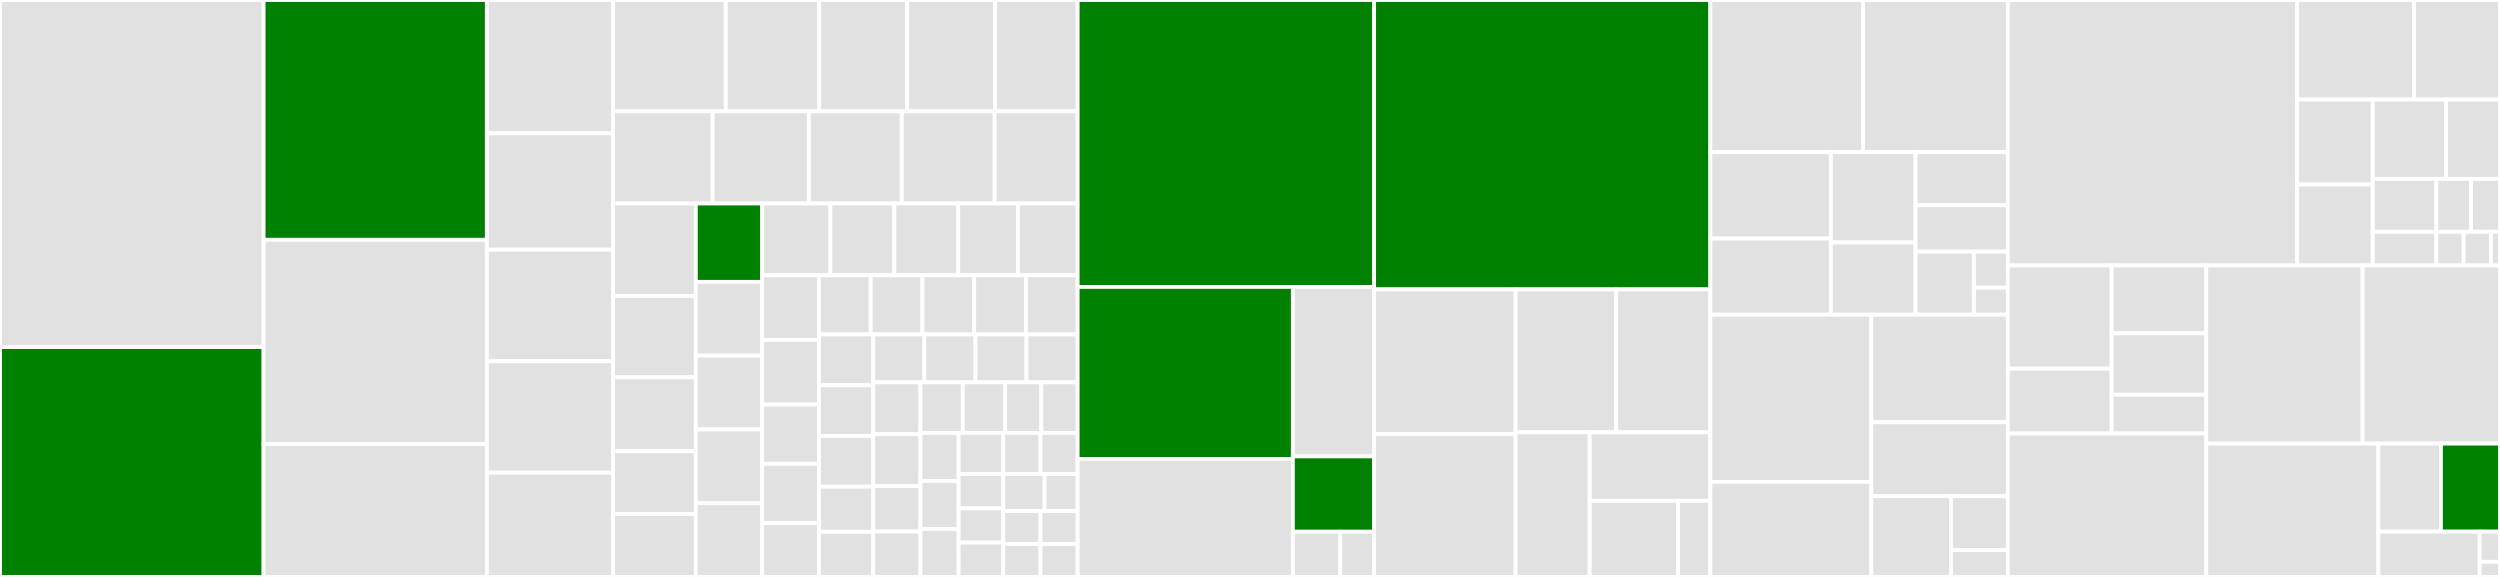 <svg baseProfile="full" width="650" height="150" viewBox="0 0 650 150" version="1.1"
xmlns="http://www.w3.org/2000/svg" xmlns:ev="http://www.w3.org/2001/xml-events"
xmlns:xlink="http://www.w3.org/1999/xlink">

<rect x="0" y="0" width="650" height="150" fill="#333333" stroke="none"/>

<style>rect.s{mask:url(#mask);}</style>
<defs>
  <pattern id="white" width="4" height="4" patternUnits="userSpaceOnUse" patternTransform="rotate(45)">
    <rect width="2" height="2" transform="translate(0,0)" fill="white"></rect>
  </pattern>
  <mask id="mask">
    <rect x="0" y="0" width="100%" height="100%" fill="url(#white)"></rect>
  </mask>
</defs>

<rect x="0" y="0" width="68.53" height="90.241" fill="#e1e1e1" stroke="white" stroke-width="1" class=" tooltipped" data-content="executors/base_executor.py"><title>executors/base_executor.py</title></rect>
<rect x="0" y="90.241" width="68.53" height="59.759" fill="green" stroke="white" stroke-width="1" class=" tooltipped" data-content="executors/java_executor.py"><title>executors/java_executor.py</title></rect>
<rect x="68.53" y="0" width="58.05" height="62.352" fill="green" stroke="white" stroke-width="1" class=" tooltipped" data-content="executors/compiled_executor.py"><title>executors/compiled_executor.py</title></rect>
<rect x="68.53" y="62.352" width="58.05" height="53.088" fill="#e1e1e1" stroke="white" stroke-width="1" class=" tooltipped" data-content="executors/asm_executor.py"><title>executors/asm_executor.py</title></rect>
<rect x="68.53" y="115.439" width="58.05" height="34.561" fill="#e1e1e1" stroke="white" stroke-width="1" class=" tooltipped" data-content="executors/gcc_executor.py"><title>executors/gcc_executor.py</title></rect>
<rect x="126.58" y="0" width="32.817" height="34.664" fill="#e1e1e1" stroke="white" stroke-width="1" class=" tooltipped" data-content="executors/mono_executor.py"><title>executors/mono_executor.py</title></rect>
<rect x="126.58" y="34.664" width="32.817" height="30.252" fill="#e1e1e1" stroke="white" stroke-width="1" class=" tooltipped" data-content="executors/python_executor.py"><title>executors/python_executor.py</title></rect>
<rect x="126.58" y="64.916" width="32.817" height="28.992" fill="#e1e1e1" stroke="white" stroke-width="1" class=" tooltipped" data-content="executors/SCALA.py"><title>executors/SCALA.py</title></rect>
<rect x="126.58" y="93.908" width="32.817" height="28.992" fill="#e1e1e1" stroke="white" stroke-width="1" class=" tooltipped" data-content="executors/GROOVY.py"><title>executors/GROOVY.py</title></rect>
<rect x="126.58" y="122.899" width="32.817" height="27.101" fill="#e1e1e1" stroke="white" stroke-width="1" class=" tooltipped" data-content="executors/script_executor.py"><title>executors/script_executor.py</title></rect>
<rect x="159.398" y="0" width="29.304" height="28.938" fill="#e1e1e1" stroke="white" stroke-width="1" class=" tooltipped" data-content="executors/RUBY2.py"><title>executors/RUBY2.py</title></rect>
<rect x="188.701" y="0" width="24.301" height="28.938" fill="#e1e1e1" stroke="white" stroke-width="1" class=" tooltipped" data-content="executors/BF.py"><title>executors/BF.py</title></rect>
<rect x="213.002" y="0" width="22.871" height="28.938" fill="#e1e1e1" stroke="white" stroke-width="1" class=" tooltipped" data-content="executors/RUST.py"><title>executors/RUST.py</title></rect>
<rect x="235.874" y="0" width="22.871" height="28.938" fill="#e1e1e1" stroke="white" stroke-width="1" class=" tooltipped" data-content="executors/shell_executor.py"><title>executors/shell_executor.py</title></rect>
<rect x="258.745" y="0" width="21.442" height="28.938" fill="#e1e1e1" stroke="white" stroke-width="1" class=" tooltipped" data-content="executors/GO.py"><title>executors/GO.py</title></rect>
<rect x="159.398" y="28.938" width="25.883" height="23.973" fill="#e1e1e1" stroke="white" stroke-width="1" class=" tooltipped" data-content="executors/KOTLIN.py"><title>executors/KOTLIN.py</title></rect>
<rect x="185.281" y="28.938" width="25.021" height="23.973" fill="#e1e1e1" stroke="white" stroke-width="1" class=" tooltipped" data-content="executors/__init__.py"><title>executors/__init__.py</title></rect>
<rect x="210.302" y="28.938" width="24.158" height="23.973" fill="#e1e1e1" stroke="white" stroke-width="1" class=" tooltipped" data-content="executors/RKT.py"><title>executors/RKT.py</title></rect>
<rect x="234.459" y="28.938" width="24.158" height="23.973" fill="#e1e1e1" stroke="white" stroke-width="1" class=" tooltipped" data-content="executors/OBJC.py"><title>executors/OBJC.py</title></rect>
<rect x="258.617" y="28.938" width="21.569" height="23.973" fill="#e1e1e1" stroke="white" stroke-width="1" class=" tooltipped" data-content="executors/TUR.py"><title>executors/TUR.py</title></rect>
<rect x="159.398" y="52.911" width="21.516" height="24.032" fill="#e1e1e1" stroke="white" stroke-width="1" class=" tooltipped" data-content="executors/COFFEE.py"><title>executors/COFFEE.py</title></rect>
<rect x="159.398" y="76.943" width="21.516" height="21.148" fill="#e1e1e1" stroke="white" stroke-width="1" class=" tooltipped" data-content="executors/MONOVB.py"><title>executors/MONOVB.py</title></rect>
<rect x="159.398" y="98.091" width="21.516" height="19.226" fill="#e1e1e1" stroke="white" stroke-width="1" class=" tooltipped" data-content="executors/CBL.py"><title>executors/CBL.py</title></rect>
<rect x="159.398" y="117.317" width="21.516" height="16.342" fill="#e1e1e1" stroke="white" stroke-width="1" class=" tooltipped" data-content="executors/ZIG.py"><title>executors/ZIG.py</title></rect>
<rect x="159.398" y="133.658" width="21.516" height="16.342" fill="#e1e1e1" stroke="white" stroke-width="1" class=" tooltipped" data-content="executors/SBCL.py"><title>executors/SBCL.py</title></rect>
<rect x="180.914" y="52.911" width="17.256" height="20.377" fill="green" stroke="white" stroke-width="1" class=" tooltipped" data-content="executors/LEAN4.py"><title>executors/LEAN4.py</title></rect>
<rect x="180.914" y="73.288" width="17.256" height="19.178" fill="#e1e1e1" stroke="white" stroke-width="1" class=" tooltipped" data-content="executors/SCM.py"><title>executors/SCM.py</title></rect>
<rect x="180.914" y="92.466" width="17.256" height="19.178" fill="#e1e1e1" stroke="white" stroke-width="1" class=" tooltipped" data-content="executors/TCL.py"><title>executors/TCL.py</title></rect>
<rect x="180.914" y="111.644" width="17.256" height="19.178" fill="#e1e1e1" stroke="white" stroke-width="1" class=" tooltipped" data-content="executors/DART.py"><title>executors/DART.py</title></rect>
<rect x="180.914" y="130.822" width="17.256" height="19.178" fill="#e1e1e1" stroke="white" stroke-width="1" class=" tooltipped" data-content="executors/PYPY.py"><title>executors/PYPY.py</title></rect>
<rect x="198.169" y="52.911" width="17.733" height="18.661" fill="#e1e1e1" stroke="white" stroke-width="1" class=" tooltipped" data-content="executors/mixins.py"><title>executors/mixins.py</title></rect>
<rect x="215.903" y="52.911" width="16.625" height="18.661" fill="#e1e1e1" stroke="white" stroke-width="1" class=" tooltipped" data-content="executors/PAS.py"><title>executors/PAS.py</title></rect>
<rect x="232.528" y="52.911" width="16.625" height="18.661" fill="#e1e1e1" stroke="white" stroke-width="1" class=" tooltipped" data-content="executors/OCAML.py"><title>executors/OCAML.py</title></rect>
<rect x="249.153" y="52.911" width="15.517" height="18.661" fill="#e1e1e1" stroke="white" stroke-width="1" class=" tooltipped" data-content="executors/GASARM.py"><title>executors/GASARM.py</title></rect>
<rect x="264.67" y="52.911" width="15.517" height="18.661" fill="#e1e1e1" stroke="white" stroke-width="1" class=" tooltipped" data-content="executors/MONOFS.py"><title>executors/MONOFS.py</title></rect>
<rect x="198.169" y="71.572" width="14.768" height="16.806" fill="#e1e1e1" stroke="white" stroke-width="1" class=" tooltipped" data-content="executors/AWK.py"><title>executors/AWK.py</title></rect>
<rect x="198.169" y="88.378" width="14.768" height="16.806" fill="#e1e1e1" stroke="white" stroke-width="1" class=" tooltipped" data-content="executors/V8JS.py"><title>executors/V8JS.py</title></rect>
<rect x="198.169" y="105.184" width="14.768" height="15.405" fill="#e1e1e1" stroke="white" stroke-width="1" class=" tooltipped" data-content="executors/D.py"><title>executors/D.py</title></rect>
<rect x="198.169" y="120.59" width="14.768" height="15.405" fill="#e1e1e1" stroke="white" stroke-width="1" class=" tooltipped" data-content="executors/MONOCS.py"><title>executors/MONOCS.py</title></rect>
<rect x="198.169" y="135.995" width="14.768" height="14.005" fill="#e1e1e1" stroke="white" stroke-width="1" class=" tooltipped" data-content="executors/ICK.py"><title>executors/ICK.py</title></rect>
<rect x="212.938" y="71.572" width="13.45" height="15.378" fill="#e1e1e1" stroke="white" stroke-width="1" class=" tooltipped" data-content="executors/LUA.py"><title>executors/LUA.py</title></rect>
<rect x="226.388" y="71.572" width="13.45" height="15.378" fill="#e1e1e1" stroke="white" stroke-width="1" class=" tooltipped" data-content="executors/SED.py"><title>executors/SED.py</title></rect>
<rect x="239.837" y="71.572" width="13.45" height="15.378" fill="#e1e1e1" stroke="white" stroke-width="1" class=" tooltipped" data-content="executors/HASK.py"><title>executors/HASK.py</title></rect>
<rect x="253.287" y="71.572" width="13.45" height="15.378" fill="#e1e1e1" stroke="white" stroke-width="1" class=" tooltipped" data-content="executors/PERL.py"><title>executors/PERL.py</title></rect>
<rect x="266.737" y="71.572" width="13.45" height="15.378" fill="#e1e1e1" stroke="white" stroke-width="1" class=" tooltipped" data-content="executors/SWIFT.py"><title>executors/SWIFT.py</title></rect>
<rect x="212.938" y="86.95" width="14.106" height="13.196" fill="#e1e1e1" stroke="white" stroke-width="1" class=" tooltipped" data-content="executors/CPP03.py"><title>executors/CPP03.py</title></rect>
<rect x="212.938" y="100.147" width="14.106" height="13.196" fill="#e1e1e1" stroke="white" stroke-width="1" class=" tooltipped" data-content="executors/FORTH.py"><title>executors/FORTH.py</title></rect>
<rect x="212.938" y="113.343" width="14.106" height="13.196" fill="#e1e1e1" stroke="white" stroke-width="1" class=" tooltipped" data-content="executors/clang_executor.py"><title>executors/clang_executor.py</title></rect>
<rect x="212.938" y="126.54" width="14.106" height="11.73" fill="#e1e1e1" stroke="white" stroke-width="1" class=" tooltipped" data-content="executors/ADA.py"><title>executors/ADA.py</title></rect>
<rect x="212.938" y="138.27" width="14.106" height="11.73" fill="#e1e1e1" stroke="white" stroke-width="1" class=" tooltipped" data-content="executors/PHP.py"><title>executors/PHP.py</title></rect>
<rect x="227.044" y="86.95" width="13.286" height="12.454" fill="#e1e1e1" stroke="white" stroke-width="1" class=" tooltipped" data-content="executors/JAVA8.py"><title>executors/JAVA8.py</title></rect>
<rect x="240.329" y="86.95" width="13.286" height="12.454" fill="#e1e1e1" stroke="white" stroke-width="1" class=" tooltipped" data-content="executors/JAVA9.py"><title>executors/JAVA9.py</title></rect>
<rect x="253.615" y="86.95" width="13.286" height="12.454" fill="#e1e1e1" stroke="white" stroke-width="1" class=" tooltipped" data-content="executors/JAVA10.py"><title>executors/JAVA10.py</title></rect>
<rect x="266.901" y="86.95" width="13.286" height="12.454" fill="#e1e1e1" stroke="white" stroke-width="1" class=" tooltipped" data-content="executors/JAVA11.py"><title>executors/JAVA11.py</title></rect>
<rect x="227.044" y="99.405" width="12.264" height="13.492" fill="#e1e1e1" stroke="white" stroke-width="1" class=" tooltipped" data-content="executors/JAVA15.py"><title>executors/JAVA15.py</title></rect>
<rect x="227.044" y="112.897" width="12.264" height="13.492" fill="#e1e1e1" stroke="white" stroke-width="1" class=" tooltipped" data-content="executors/JAVA17.py"><title>executors/JAVA17.py</title></rect>
<rect x="227.044" y="126.389" width="12.264" height="11.806" fill="#e1e1e1" stroke="white" stroke-width="1" class=" tooltipped" data-content="executors/C11.py"><title>executors/C11.py</title></rect>
<rect x="227.044" y="138.194" width="12.264" height="11.806" fill="#e1e1e1" stroke="white" stroke-width="1" class=" tooltipped" data-content="executors/PRO.py"><title>executors/PRO.py</title></rect>
<rect x="239.307" y="99.405" width="11.006" height="13.155" fill="#e1e1e1" stroke="white" stroke-width="1" class=" tooltipped" data-content="executors/BASH.py"><title>executors/BASH.py</title></rect>
<rect x="250.313" y="99.405" width="11.006" height="13.155" fill="#e1e1e1" stroke="white" stroke-width="1" class=" tooltipped" data-content="executors/PIKE.py"><title>executors/PIKE.py</title></rect>
<rect x="261.319" y="99.405" width="9.434" height="13.155" fill="#e1e1e1" stroke="white" stroke-width="1" class=" tooltipped" data-content="executors/C.py"><title>executors/C.py</title></rect>
<rect x="270.753" y="99.405" width="9.434" height="13.155" fill="#e1e1e1" stroke="white" stroke-width="1" class=" tooltipped" data-content="executors/TEXT.py"><title>executors/TEXT.py</title></rect>
<rect x="239.307" y="112.559" width="9.944" height="12.48" fill="#e1e1e1" stroke="white" stroke-width="1" class=" tooltipped" data-content="executors/CPP11.py"><title>executors/CPP11.py</title></rect>
<rect x="239.307" y="125.04" width="9.944" height="12.48" fill="#e1e1e1" stroke="white" stroke-width="1" class=" tooltipped" data-content="executors/CPP14.py"><title>executors/CPP14.py</title></rect>
<rect x="239.307" y="137.52" width="9.944" height="12.48" fill="#e1e1e1" stroke="white" stroke-width="1" class=" tooltipped" data-content="executors/CPP17.py"><title>executors/CPP17.py</title></rect>
<rect x="249.251" y="112.559" width="11.601" height="10.697" fill="#e1e1e1" stroke="white" stroke-width="1" class=" tooltipped" data-content="executors/CPP20.py"><title>executors/CPP20.py</title></rect>
<rect x="260.852" y="112.559" width="9.667" height="10.697" fill="#e1e1e1" stroke="white" stroke-width="1" class=" tooltipped" data-content="executors/F95.py"><title>executors/F95.py</title></rect>
<rect x="270.519" y="112.559" width="9.667" height="10.697" fill="#e1e1e1" stroke="white" stroke-width="1" class=" tooltipped" data-content="executors/PY2.py"><title>executors/PY2.py</title></rect>
<rect x="249.251" y="123.257" width="11.601" height="8.914" fill="#e1e1e1" stroke="white" stroke-width="1" class=" tooltipped" data-content="executors/PY3.py"><title>executors/PY3.py</title></rect>
<rect x="249.251" y="132.171" width="11.601" height="8.914" fill="#e1e1e1" stroke="white" stroke-width="1" class=" tooltipped" data-content="executors/CLANG.py"><title>executors/CLANG.py</title></rect>
<rect x="249.251" y="141.086" width="11.601" height="8.914" fill="#e1e1e1" stroke="white" stroke-width="1" class=" tooltipped" data-content="executors/CLANGX.py"><title>executors/CLANGX.py</title></rect>
<rect x="260.852" y="123.257" width="10.742" height="9.628" fill="#e1e1e1" stroke="white" stroke-width="1" class=" tooltipped" data-content="executors/__main__.py"><title>executors/__main__.py</title></rect>
<rect x="271.593" y="123.257" width="8.593" height="9.628" fill="#e1e1e1" stroke="white" stroke-width="1" class=" tooltipped" data-content="executors/NASM.py"><title>executors/NASM.py</title></rect>
<rect x="260.852" y="132.884" width="9.667" height="8.558" fill="#e1e1e1" stroke="white" stroke-width="1" class=" tooltipped" data-content="executors/GAS32.py"><title>executors/GAS32.py</title></rect>
<rect x="260.852" y="141.442" width="9.667" height="8.558" fill="#e1e1e1" stroke="white" stroke-width="1" class=" tooltipped" data-content="executors/GAS64.py"><title>executors/GAS64.py</title></rect>
<rect x="270.519" y="132.884" width="9.667" height="8.558" fill="#e1e1e1" stroke="white" stroke-width="1" class=" tooltipped" data-content="executors/PYPY3.py"><title>executors/PYPY3.py</title></rect>
<rect x="270.519" y="141.442" width="9.667" height="8.558" fill="#e1e1e1" stroke="white" stroke-width="1" class=" tooltipped" data-content="executors/NASM64.py"><title>executors/NASM64.py</title></rect>
<rect x="280.187" y="0" width="77.079" height="74.597" fill="green" stroke="white" stroke-width="1" class=" tooltipped" data-content="cptbox/tracer.py"><title>cptbox/tracer.py</title></rect>
<rect x="280.187" y="74.597" width="55.958" height="44.724" fill="green" stroke="white" stroke-width="1" class=" tooltipped" data-content="cptbox/isolate.py"><title>cptbox/isolate.py</title></rect>
<rect x="280.187" y="119.322" width="55.958" height="30.678" fill="#e1e1e1" stroke="white" stroke-width="1" class=" tooltipped" data-content="cptbox/filesystem_policies.py"><title>cptbox/filesystem_policies.py</title></rect>
<rect x="336.144" y="74.597" width="21.121" height="44.066" fill="#e1e1e1" stroke="white" stroke-width="1" class=" tooltipped" data-content="cptbox/syscalls.py"><title>cptbox/syscalls.py</title></rect>
<rect x="336.144" y="118.664" width="21.121" height="19.585" fill="green" stroke="white" stroke-width="1" class=" tooltipped" data-content="cptbox/handlers.py"><title>cptbox/handlers.py</title></rect>
<rect x="336.144" y="138.249" width="12.321" height="11.751" fill="#e1e1e1" stroke="white" stroke-width="1" class=" tooltipped" data-content="cptbox/utils.py"><title>cptbox/utils.py</title></rect>
<rect x="348.465" y="138.249" width="8.801" height="11.751" fill="#e1e1e1" stroke="white" stroke-width="1" class=" tooltipped" data-content="cptbox/__init__.py"><title>cptbox/__init__.py</title></rect>
<rect x="357.266" y="0" width="87.42" height="75.237" fill="green" stroke="white" stroke-width="1" class=" tooltipped" data-content="judge.py"><title>judge.py</title></rect>
<rect x="357.266" y="75.237" width="36.794" height="37.663" fill="#e1e1e1" stroke="white" stroke-width="1" class=" tooltipped" data-content="tests/test_problem.py"><title>tests/test_problem.py</title></rect>
<rect x="357.266" y="112.899" width="36.794" height="37.101" fill="#e1e1e1" stroke="white" stroke-width="1" class=" tooltipped" data-content="tests/test_checker.py"><title>tests/test_checker.py</title></rect>
<rect x="394.06" y="75.237" width="26.148" height="37.177" fill="#e1e1e1" stroke="white" stroke-width="1" class=" tooltipped" data-content="tests/test_int_patch.py"><title>tests/test_int_patch.py</title></rect>
<rect x="420.207" y="75.237" width="24.479" height="37.177" fill="#e1e1e1" stroke="white" stroke-width="1" class=" tooltipped" data-content="tests/test_filesystem_policy.py"><title>tests/test_filesystem_policy.py</title></rect>
<rect x="394.06" y="112.414" width="19.26" height="37.586" fill="#e1e1e1" stroke="white" stroke-width="1" class=" tooltipped" data-content="tests/test_control.py"><title>tests/test_control.py</title></rect>
<rect x="413.32" y="112.414" width="31.366" height="17.804" fill="#e1e1e1" stroke="white" stroke-width="1" class=" tooltipped" data-content="tests/test_config.py"><title>tests/test_config.py</title></rect>
<rect x="413.32" y="130.218" width="23.002" height="19.782" fill="#e1e1e1" stroke="white" stroke-width="1" class=" tooltipped" data-content="tests/test_memory_io.py"><title>tests/test_memory_io.py</title></rect>
<rect x="436.322" y="130.218" width="8.364" height="19.782" fill="#e1e1e1" stroke="white" stroke-width="1" class=" tooltipped" data-content="tests/test_malformed_unicode.py"><title>tests/test_malformed_unicode.py</title></rect>
<rect x="444.686" y="0" width="39.723" height="39.572" fill="#e1e1e1" stroke="white" stroke-width="1" class=" tooltipped" data-content="utils/communicate.py"><title>utils/communicate.py</title></rect>
<rect x="484.409" y="0" width="37.632" height="39.572" fill="#e1e1e1" stroke="white" stroke-width="1" class=" tooltipped" data-content="utils/helper_files.py"><title>utils/helper_files.py</title></rect>
<rect x="444.686" y="39.572" width="31.334" height="22.443" fill="#e1e1e1" stroke="white" stroke-width="1" class=" tooltipped" data-content="utils/load.py"><title>utils/load.py</title></rect>
<rect x="444.686" y="62.015" width="31.334" height="19.803" fill="#e1e1e1" stroke="white" stroke-width="1" class=" tooltipped" data-content="utils/unicode.py"><title>utils/unicode.py</title></rect>
<rect x="476.02" y="39.572" width="22.031" height="23.47" fill="#e1e1e1" stroke="white" stroke-width="1" class=" tooltipped" data-content="utils/builtin_int_patch.py"><title>utils/builtin_int_patch.py</title></rect>
<rect x="476.02" y="63.042" width="22.031" height="18.776" fill="#e1e1e1" stroke="white" stroke-width="1" class=" tooltipped" data-content="utils/os_ext.py"><title>utils/os_ext.py</title></rect>
<rect x="498.051" y="39.572" width="23.99" height="13.795" fill="#e1e1e1" stroke="white" stroke-width="1" class=" tooltipped" data-content="utils/ansi.py"><title>utils/ansi.py</title></rect>
<rect x="498.051" y="53.367" width="23.99" height="12.07" fill="#e1e1e1" stroke="white" stroke-width="1" class=" tooltipped" data-content="utils/module.py"><title>utils/module.py</title></rect>
<rect x="498.051" y="65.437" width="15.151" height="16.381" fill="#e1e1e1" stroke="white" stroke-width="1" class=" tooltipped" data-content="utils/error.py"><title>utils/error.py</title></rect>
<rect x="513.202" y="65.437" width="8.838" height="9.361" fill="#e1e1e1" stroke="white" stroke-width="1" class=" tooltipped" data-content="utils/pyyaml_patch.py"><title>utils/pyyaml_patch.py</title></rect>
<rect x="513.202" y="74.798" width="8.838" height="7.02" fill="#e1e1e1" stroke="white" stroke-width="1" class=" tooltipped" data-content="utils/__init__.py"><title>utils/__init__.py</title></rect>
<rect x="444.686" y="81.818" width="41.863" height="43.478" fill="#e1e1e1" stroke="white" stroke-width="1" class=" tooltipped" data-content="graders/interactive.py"><title>graders/interactive.py</title></rect>
<rect x="444.686" y="125.296" width="41.863" height="24.704" fill="#e1e1e1" stroke="white" stroke-width="1" class=" tooltipped" data-content="graders/bridged.py"><title>graders/bridged.py</title></rect>
<rect x="486.549" y="81.818" width="35.492" height="27.972" fill="#e1e1e1" stroke="white" stroke-width="1" class=" tooltipped" data-content="graders/standard.py"><title>graders/standard.py</title></rect>
<rect x="486.549" y="109.79" width="35.492" height="19.231" fill="#e1e1e1" stroke="white" stroke-width="1" class=" tooltipped" data-content="graders/base.py"><title>graders/base.py</title></rect>
<rect x="486.549" y="129.021" width="20.704" height="20.979" fill="#e1e1e1" stroke="white" stroke-width="1" class=" tooltipped" data-content="graders/signature.py"><title>graders/signature.py</title></rect>
<rect x="507.252" y="129.021" width="14.788" height="13.986" fill="#e1e1e1" stroke="white" stroke-width="1" class=" tooltipped" data-content="graders/custom.py"><title>graders/custom.py</title></rect>
<rect x="507.252" y="143.007" width="14.788" height="6.993" fill="#e1e1e1" stroke="white" stroke-width="1" class=" tooltipped" data-content="graders/__init__.py"><title>graders/__init__.py</title></rect>
<rect x="522.041" y="0" width="75.217" height="69.019" fill="#e1e1e1" stroke="white" stroke-width="1" class=" tooltipped" data-content="problem.py"><title>problem.py</title></rect>
<rect x="597.258" y="0" width="30.367" height="25.882" fill="#e1e1e1" stroke="white" stroke-width="1" class=" tooltipped" data-content="checkers/floats.py"><title>checkers/floats.py</title></rect>
<rect x="627.625" y="0" width="22.375" height="25.882" fill="#e1e1e1" stroke="white" stroke-width="1" class=" tooltipped" data-content="checkers/bridged.py"><title>checkers/bridged.py</title></rect>
<rect x="597.258" y="25.882" width="19.658" height="22.095" fill="#e1e1e1" stroke="white" stroke-width="1" class=" tooltipped" data-content="checkers/sorted.py"><title>checkers/sorted.py</title></rect>
<rect x="597.258" y="47.977" width="19.658" height="21.042" fill="#e1e1e1" stroke="white" stroke-width="1" class=" tooltipped" data-content="checkers/linecount.py"><title>checkers/linecount.py</title></rect>
<rect x="616.916" y="25.882" width="19.048" height="20.631" fill="#e1e1e1" stroke="white" stroke-width="1" class=" tooltipped" data-content="checkers/linematches.py"><title>checkers/linematches.py</title></rect>
<rect x="635.965" y="25.882" width="14.035" height="20.631" fill="#e1e1e1" stroke="white" stroke-width="1" class=" tooltipped" data-content="checkers/rstripped.py"><title>checkers/rstripped.py</title></rect>
<rect x="616.916" y="46.513" width="16.542" height="13.754" fill="#e1e1e1" stroke="white" stroke-width="1" class=" tooltipped" data-content="checkers/identical.py"><title>checkers/identical.py</title></rect>
<rect x="616.916" y="60.267" width="16.542" height="8.752" fill="#e1e1e1" stroke="white" stroke-width="1" class=" tooltipped" data-content="checkers/easy.py"><title>checkers/easy.py</title></rect>
<rect x="633.458" y="46.513" width="9.023" height="13.754" fill="#e1e1e1" stroke="white" stroke-width="1" class=" tooltipped" data-content="checkers/standard.py"><title>checkers/standard.py</title></rect>
<rect x="642.481" y="46.513" width="7.519" height="13.754" fill="#e1e1e1" stroke="white" stroke-width="1" class=" tooltipped" data-content="checkers/unordered.py"><title>checkers/unordered.py</title></rect>
<rect x="633.458" y="60.267" width="7.089" height="8.752" fill="#e1e1e1" stroke="white" stroke-width="1" class=" tooltipped" data-content="checkers/floatsabs.py"><title>checkers/floatsabs.py</title></rect>
<rect x="640.548" y="60.267" width="7.089" height="8.752" fill="#e1e1e1" stroke="white" stroke-width="1" class=" tooltipped" data-content="checkers/floatsrel.py"><title>checkers/floatsrel.py</title></rect>
<rect x="647.637" y="60.267" width="2.363" height="8.752" fill="#e1e1e1" stroke="white" stroke-width="1" class=" tooltipped" data-content="checkers/__init__.py"><title>checkers/__init__.py</title></rect>
<rect x="522.041" y="69.019" width="26.979" height="26.832" fill="#e1e1e1" stroke="white" stroke-width="1" class=" tooltipped" data-content="contrib/testlib.py"><title>contrib/testlib.py</title></rect>
<rect x="522.041" y="95.851" width="26.979" height="16.866" fill="#e1e1e1" stroke="white" stroke-width="1" class=" tooltipped" data-content="contrib/coci.py"><title>contrib/coci.py</title></rect>
<rect x="549.02" y="69.019" width="24.613" height="17.647" fill="#e1e1e1" stroke="white" stroke-width="1" class=" tooltipped" data-content="contrib/peg.py"><title>contrib/peg.py</title></rect>
<rect x="549.02" y="86.666" width="24.613" height="15.966" fill="#e1e1e1" stroke="white" stroke-width="1" class=" tooltipped" data-content="contrib/default.py"><title>contrib/default.py</title></rect>
<rect x="549.02" y="102.633" width="24.613" height="10.084" fill="#e1e1e1" stroke="white" stroke-width="1" class=" tooltipped" data-content="contrib/__init__.py"><title>contrib/__init__.py</title></rect>
<rect x="522.041" y="112.717" width="51.592" height="37.283" fill="#e1e1e1" stroke="white" stroke-width="1" class=" tooltipped" data-content="judgeenv.py"><title>judgeenv.py</title></rect>
<rect x="573.633" y="69.019" width="40.64" height="46.313" fill="#e1e1e1" stroke="white" stroke-width="1" class=" tooltipped" data-content="monitor.py"><title>monitor.py</title></rect>
<rect x="614.273" y="69.019" width="35.727" height="46.313" fill="#e1e1e1" stroke="white" stroke-width="1" class=" tooltipped" data-content="config.py"><title>config.py</title></rect>
<rect x="573.633" y="115.333" width="44.746" height="34.667" fill="#e1e1e1" stroke="white" stroke-width="1" class=" tooltipped" data-content="result.py"><title>result.py</title></rect>
<rect x="618.379" y="115.333" width="16.262" height="22.893" fill="#e1e1e1" stroke="white" stroke-width="1" class=" tooltipped" data-content="sysinfo.py"><title>sysinfo.py</title></rect>
<rect x="634.641" y="115.333" width="15.359" height="22.893" fill="green" stroke="white" stroke-width="1" class=" tooltipped" data-content="control.py"><title>control.py</title></rect>
<rect x="618.379" y="138.226" width="26.351" height="11.774" fill="#e1e1e1" stroke="white" stroke-width="1" class=" tooltipped" data-content="error.py"><title>error.py</title></rect>
<rect x="644.73" y="138.226" width="5.27" height="7.849" fill="#e1e1e1" stroke="white" stroke-width="1" class=" tooltipped" data-content="main.py"><title>main.py</title></rect>
<rect x="644.73" y="146.075" width="5.27" height="3.925" fill="#e1e1e1" stroke="white" stroke-width="1" class=" tooltipped" data-content="__main__.py"><title>__main__.py</title></rect>
</svg>